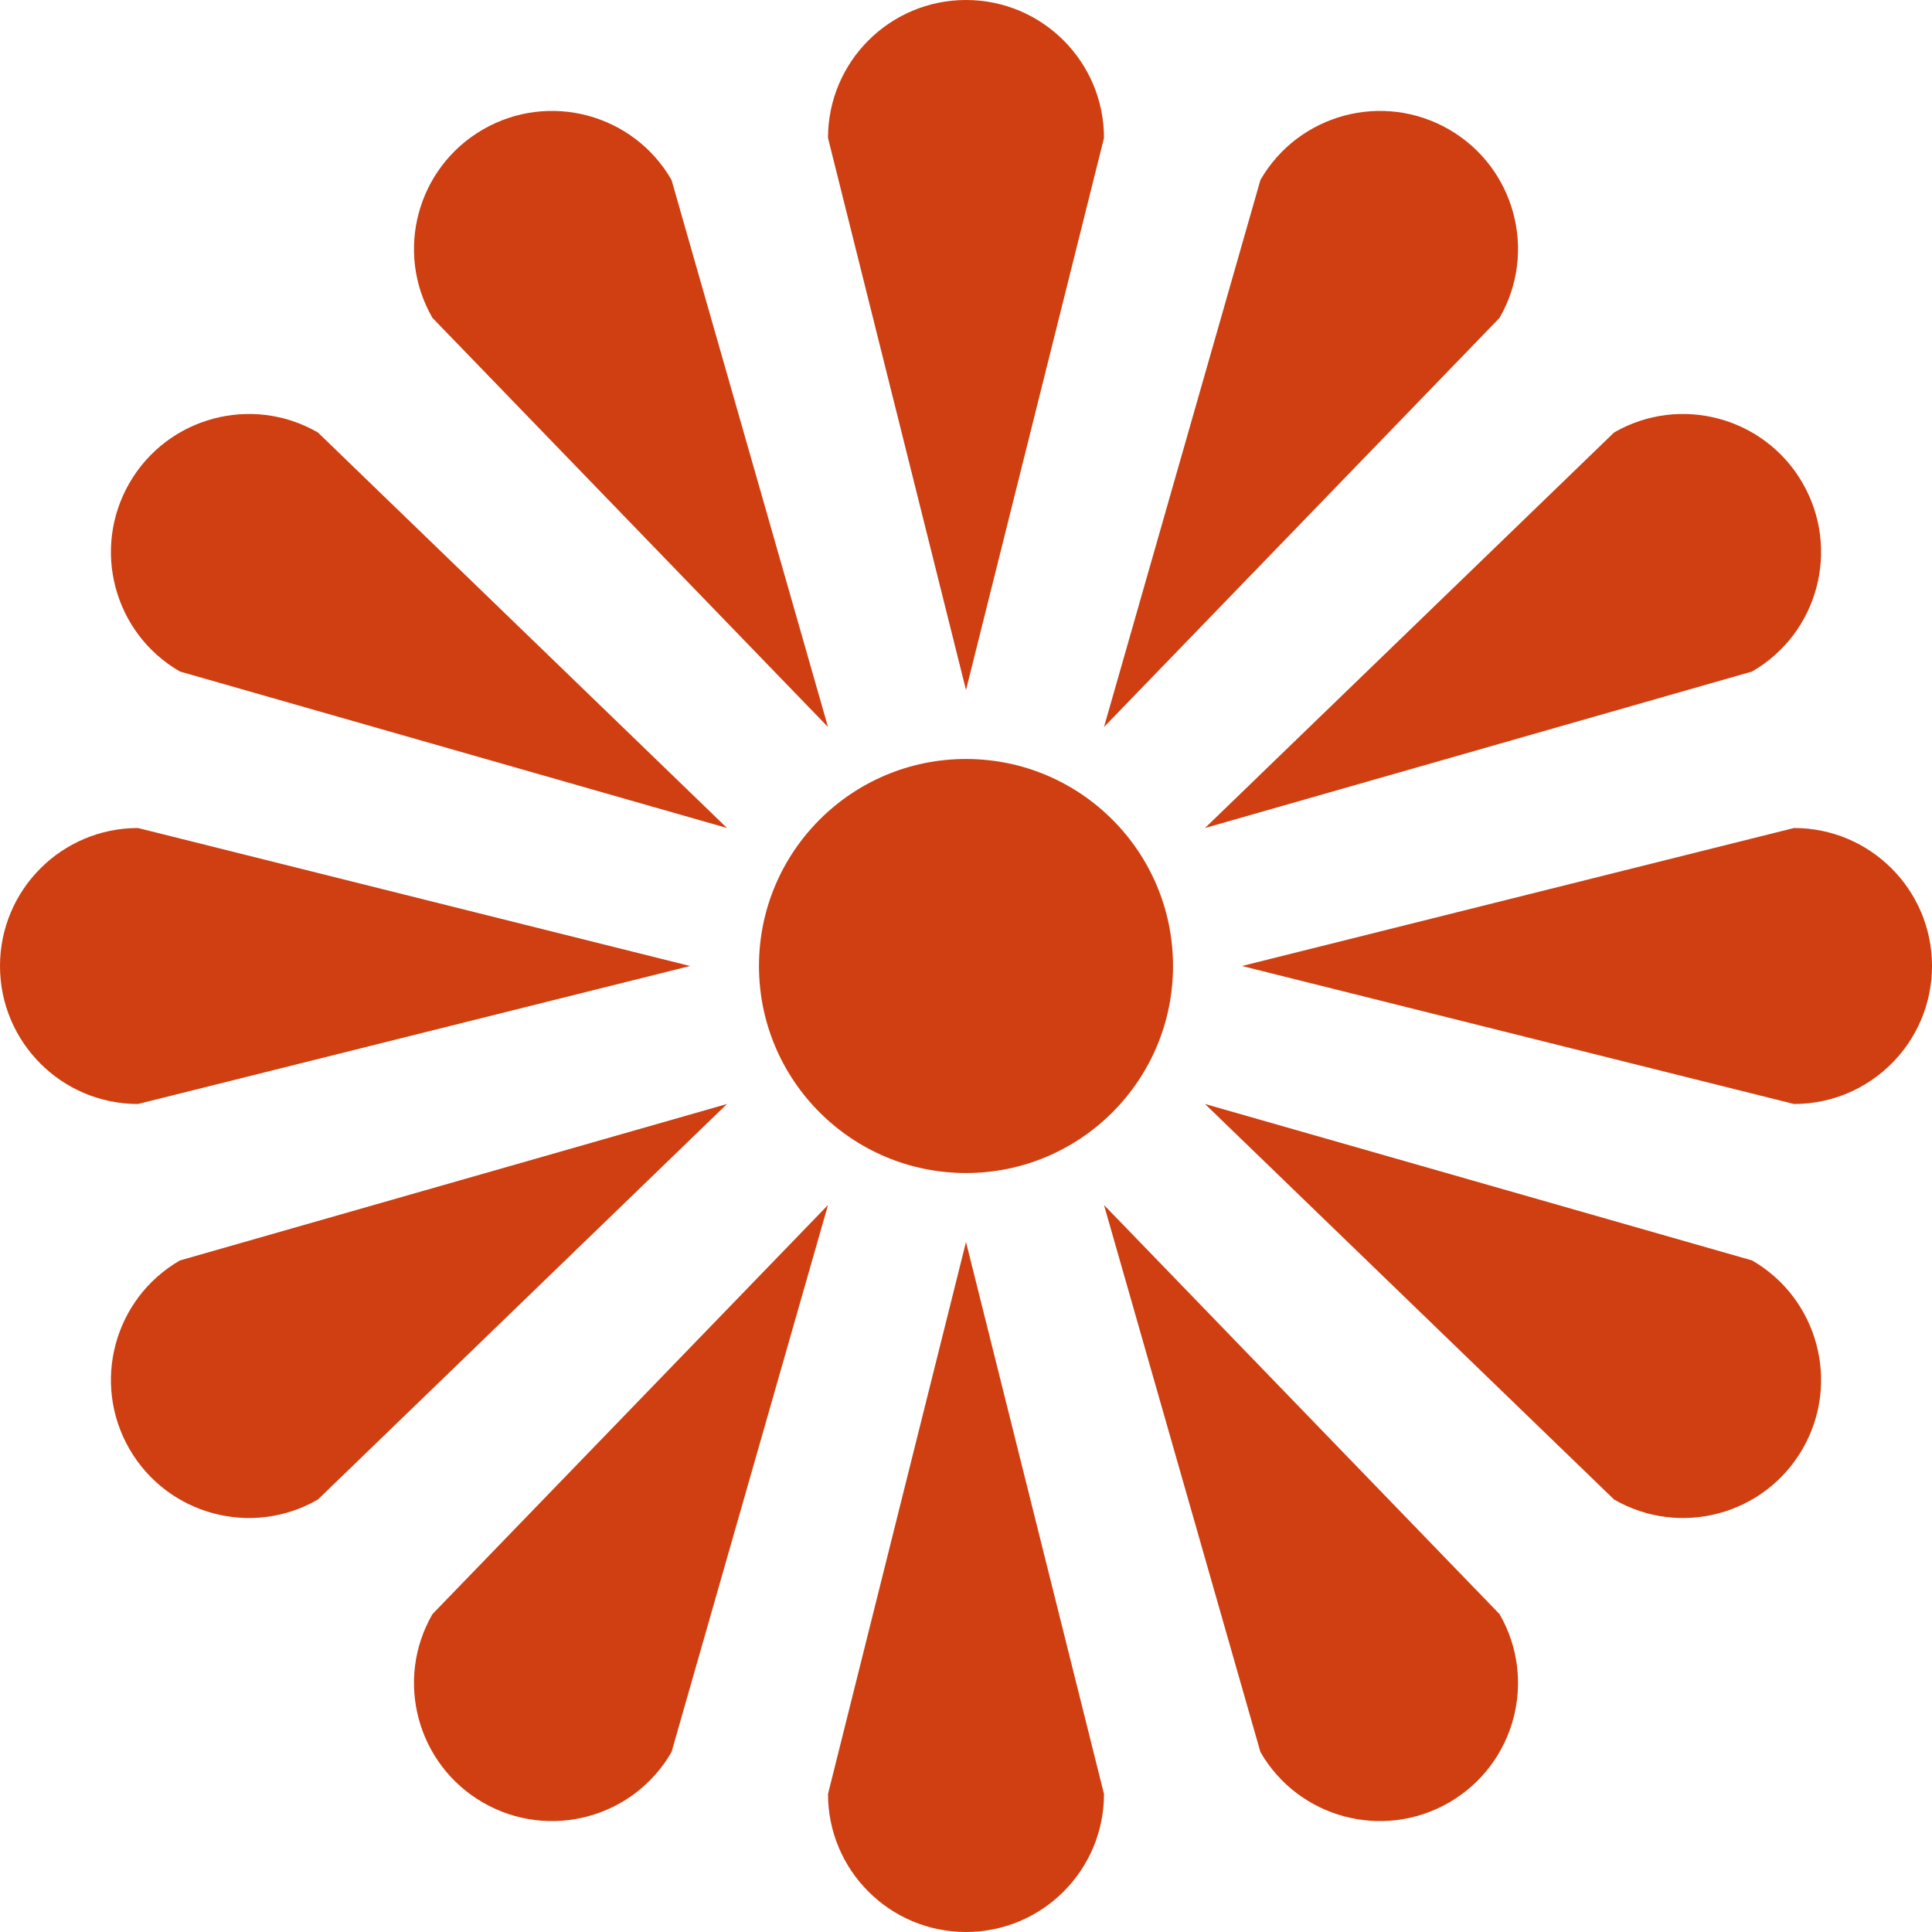 <?xml version="1.0" encoding="utf-8"?>
<svg xmlns="http://www.w3.org/2000/svg" fill="none" height="100%" overflow="visible" preserveAspectRatio="none" style="display: block;" viewBox="0 0 40 40" width="100%">
<g filter="url(#filter0_n_0_765)" id="flower">
<path d="M22.857 37.143C22.857 38.721 21.578 40 20 40C18.422 40 17.143 38.721 17.143 37.143L20 25.714L22.857 37.143Z" fill="#CF3F11"/>
<path d="M13.903 36.275C13.114 37.642 11.367 38.109 10 37.32C8.634 36.531 8.165 34.784 8.954 33.418L17.143 24.948L13.903 36.275Z" fill="#CF3F11"/>
<path d="M31.046 33.418C31.835 34.784 31.366 36.531 30 37.32C28.634 38.109 26.886 37.642 26.096 36.275L22.857 24.948L31.046 33.418Z" fill="#CF3F11"/>
<path d="M6.582 31.046C5.216 31.835 3.469 31.366 2.68 30C1.891 28.634 2.358 26.886 3.725 26.096L15.052 22.857L6.582 31.046Z" fill="#CF3F11"/>
<path d="M36.275 26.096C37.642 26.886 38.109 28.634 37.32 30C36.531 31.366 34.784 31.835 33.418 31.046L24.948 22.857L36.275 26.096Z" fill="#CF3F11"/>
<path d="M20 15.714C22.367 15.714 24.286 17.633 24.286 20C24.286 22.367 22.367 24.286 20 24.286C17.633 24.286 15.714 22.367 15.714 20C15.714 17.633 17.633 15.714 20 15.714Z" fill="#CF3F11"/>
<path d="M14.286 20L2.857 22.857C1.279 22.857 2.35414e-05 21.578 0 20C1.88169e-08 18.422 1.279 17.143 2.857 17.143L14.286 20Z" fill="#CF3F11"/>
<path d="M37.143 17.143C38.721 17.143 40 18.422 40 20C40 21.578 38.721 22.857 37.143 22.857L25.714 20L37.143 17.143Z" fill="#CF3F11"/>
<path d="M2.68 10C3.469 8.634 5.216 8.165 6.582 8.954L15.052 17.143L3.725 13.903C2.358 13.114 1.891 11.367 2.68 10Z" fill="#CF3F11"/>
<path d="M33.418 8.954C34.784 8.165 36.531 8.634 37.32 10C38.109 11.367 37.642 13.114 36.275 13.903L24.948 17.143L33.418 8.954Z" fill="#CF3F11"/>
<path d="M10 2.68C11.367 1.891 13.114 2.358 13.903 3.725L17.143 15.052L8.954 6.582C8.165 5.216 8.634 3.469 10 2.68Z" fill="#CF3F11"/>
<path d="M26.096 3.725C26.886 2.358 28.634 1.891 30 2.68C31.366 3.469 31.835 5.216 31.046 6.582L22.857 15.052L26.096 3.725Z" fill="#CF3F11"/>
<path d="M20 0C21.578 0 22.857 1.279 22.857 2.857L20 14.286L17.143 2.857C17.143 1.279 18.422 2.35602e-05 20 0Z" fill="#CF3F11"/>
</g>
<defs>
<filter color-interpolation-filters="sRGB" filterUnits="userSpaceOnUse" height="40" id="filter0_n_0_765" width="40" x="0" y="0">
<feFlood flood-opacity="0" result="BackgroundImageFix"/>
<feBlend in="SourceGraphic" in2="BackgroundImageFix" mode="normal" result="shape"/>
<feTurbulence baseFrequency="2.5 2.5" numOctaves="3" result="noise" seed="4810" stitchTiles="stitch" type="fractalNoise"/>
<feColorMatrix in="noise" result="alphaNoise" type="luminanceToAlpha"/>
<feComponentTransfer in="alphaNoise" result="coloredNoise1">
<feFuncA tableValues="0 0 0 0 0 0 0 0 0 0 0 0 0 0 1 1 1 1 1 1 1 1 1 1 1 1 1 1 1 1 1 1 1 1 1 0 0 0 0 0 0 0 0 0 0 0 0 0 0 0 0 0 0 0 0 0 0 0 0 0 0 0 0 0 0 0 0 0 0 0 0 0 0 0 0 0 0 0 0 0 0 0 0 0 0 0 0 0 0 0 0 0 0 0 0 0 0 0 0 0" type="discrete"/>
</feComponentTransfer>
<feComposite in="coloredNoise1" in2="shape" operator="in" result="noise1Clipped"/>
<feFlood flood-color="#EED9B4" result="color1Flood"/>
<feComposite in="color1Flood" in2="noise1Clipped" operator="in" result="color1"/>
<feMerge result="effect1_noise_0_765">
<feMergeNode in="shape"/>
<feMergeNode in="color1"/>
</feMerge>
</filter>
</defs>
</svg>